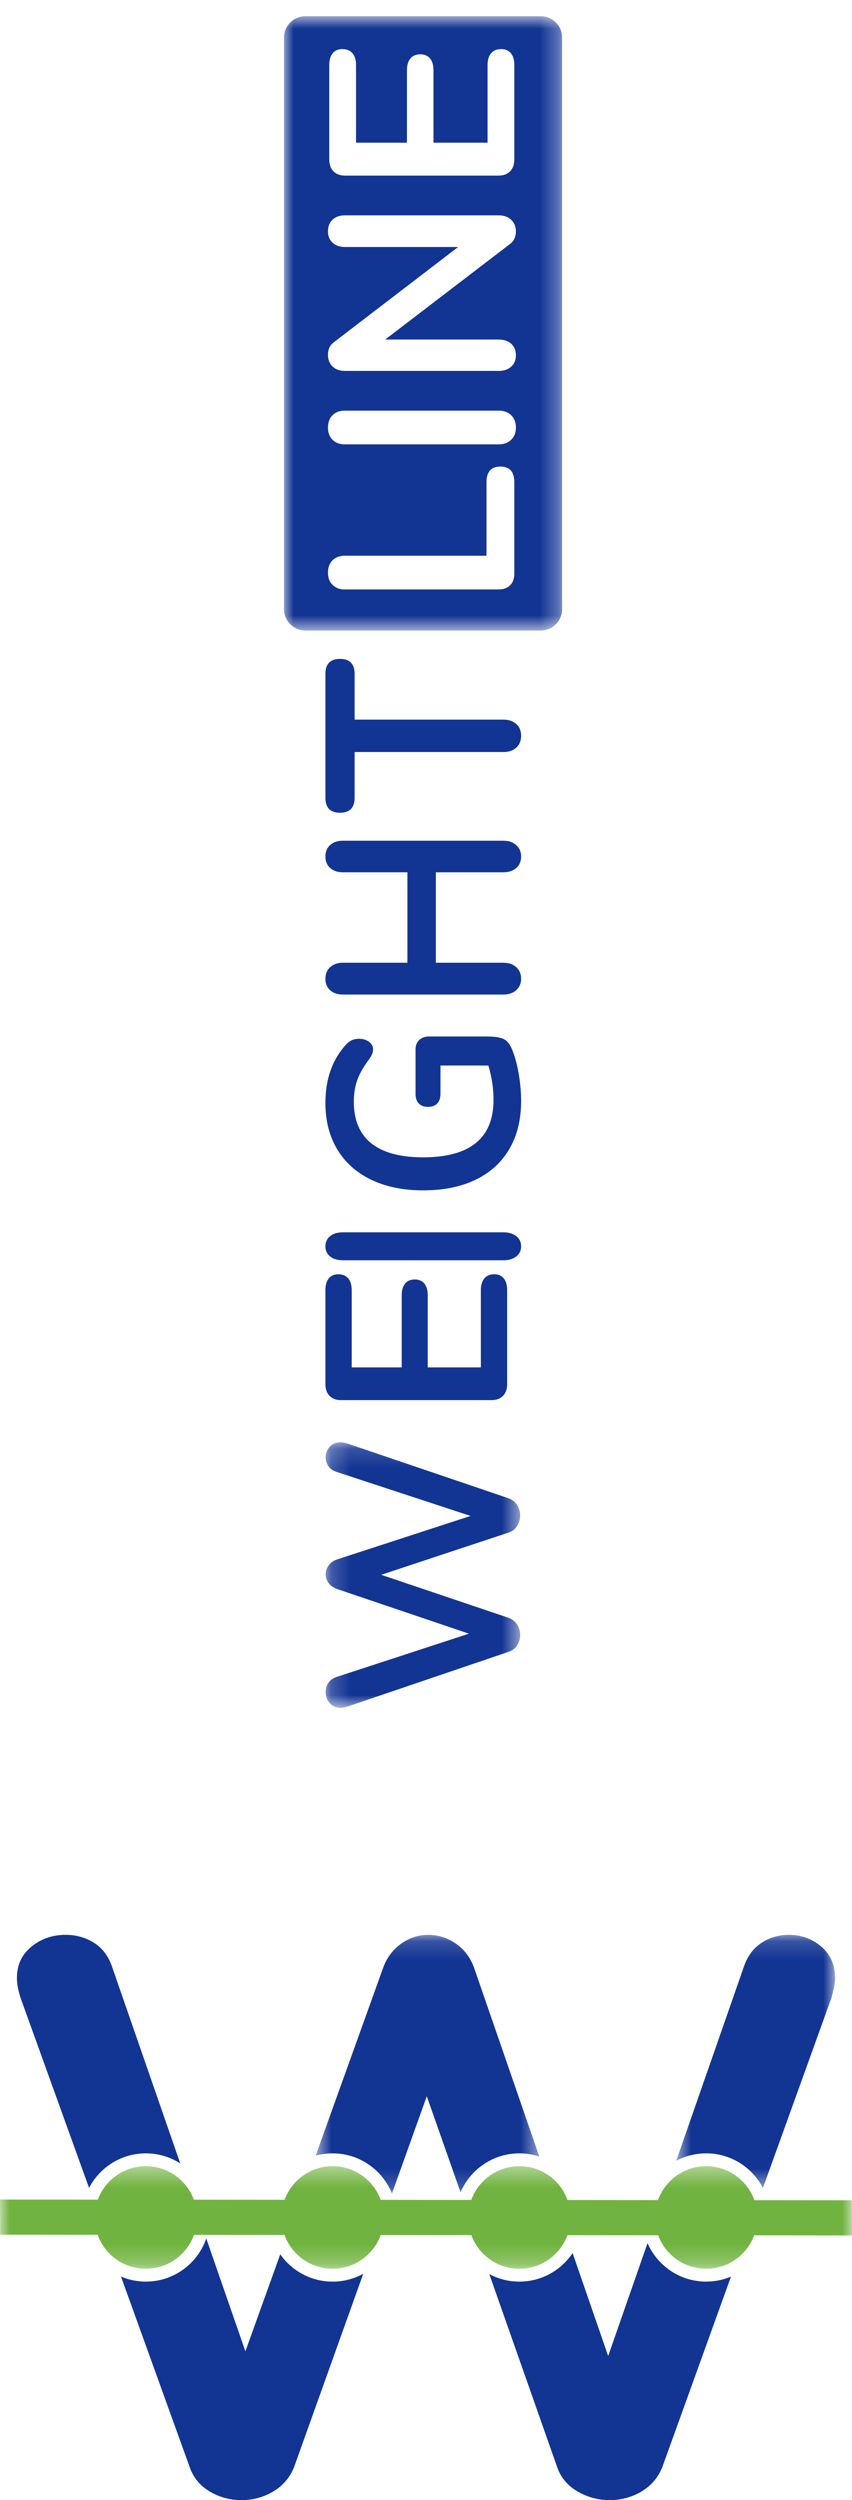 <svg width="45" height="132" viewBox="0 0 45 132" fill="none" xmlns="http://www.w3.org/2000/svg">
<mask id="mask0_2_606" style="mask-type:luminance" maskUnits="userSpaceOnUse" x="17" y="76" width="11" height="15">
<path fill-rule="evenodd" clip-rule="evenodd" d="M17.2 90.169L17.2 76.151L27.472 76.151L27.472 90.169L17.2 90.169Z" fill="white"/>
</mask>
<g mask="url(#mask0_2_606)">
<path fill-rule="evenodd" clip-rule="evenodd" d="M17.343 77.408C17.247 77.269 17.2 77.115 17.2 76.944C17.2 76.729 17.271 76.543 17.414 76.386C17.557 76.229 17.748 76.151 17.986 76.151C18.072 76.151 18.196 76.173 18.358 76.218L26.871 79.11C27.062 79.182 27.21 79.301 27.315 79.467C27.419 79.633 27.472 79.814 27.472 80.012C27.472 80.209 27.419 80.393 27.315 80.563C27.21 80.734 27.062 80.85 26.871 80.913L20.133 83.146L26.871 85.42C27.062 85.492 27.21 85.61 27.315 85.776C27.419 85.942 27.472 86.124 27.472 86.321C27.472 86.518 27.419 86.7 27.315 86.866C27.21 87.032 27.062 87.146 26.871 87.209L18.358 90.101C18.215 90.146 18.091 90.169 17.986 90.169C17.748 90.169 17.557 90.086 17.414 89.92C17.271 89.754 17.2 89.559 17.2 89.335C17.2 89.155 17.247 88.994 17.343 88.85C17.438 88.707 17.581 88.604 17.772 88.541L24.768 86.254L17.815 83.9C17.624 83.837 17.474 83.734 17.364 83.59C17.255 83.447 17.2 83.29 17.2 83.119C17.2 82.949 17.255 82.79 17.364 82.642C17.474 82.494 17.629 82.388 17.829 82.326L24.854 80.038L17.772 77.711C17.581 77.648 17.438 77.548 17.343 77.408Z" fill="#123493"/>
</g>
<path fill-rule="evenodd" clip-rule="evenodd" d="M26.568 73.697C26.423 73.848 26.219 73.924 25.956 73.924L18.017 73.924C17.754 73.924 17.55 73.848 17.405 73.697C17.26 73.546 17.187 73.338 17.187 73.073L17.187 68.116C17.187 67.85 17.246 67.644 17.364 67.498C17.482 67.352 17.65 67.278 17.868 67.278C18.095 67.278 18.269 67.352 18.392 67.498C18.515 67.644 18.576 67.85 18.576 68.116L18.576 72.194L21.217 72.194L21.217 68.39C21.217 68.125 21.276 67.919 21.394 67.773C21.512 67.626 21.685 67.553 21.912 67.553C22.13 67.553 22.297 67.626 22.415 67.773C22.533 67.919 22.592 68.125 22.592 68.39L22.592 72.194L25.397 72.194L25.397 68.116C25.397 67.85 25.459 67.644 25.581 67.498C25.704 67.352 25.878 67.278 26.105 67.278C26.323 67.278 26.491 67.352 26.609 67.498C26.727 67.644 26.786 67.85 26.786 68.116L26.786 73.073C26.786 73.338 26.713 73.546 26.568 73.697Z" fill="#123493"/>
<path fill-rule="evenodd" clip-rule="evenodd" d="M27.265 66.34C27.091 66.473 26.865 66.54 26.586 66.54L18.111 66.54C17.832 66.54 17.608 66.473 17.44 66.34C17.271 66.206 17.187 66.029 17.187 65.807C17.187 65.578 17.271 65.397 17.44 65.263C17.608 65.13 17.832 65.063 18.111 65.063L26.586 65.063C26.865 65.063 27.091 65.13 27.265 65.263C27.438 65.397 27.524 65.578 27.524 65.807C27.524 66.029 27.438 66.206 27.265 66.34Z" fill="#123493"/>
<path fill-rule="evenodd" clip-rule="evenodd" d="M22.141 54.912C22.27 54.788 22.439 54.725 22.649 54.725L25.723 54.725C26.161 54.725 26.471 54.779 26.652 54.885C26.833 54.992 26.981 55.209 27.096 55.538C27.229 55.893 27.334 56.306 27.41 56.776C27.486 57.247 27.524 57.699 27.524 58.134C27.524 59.102 27.32 59.941 26.91 60.651C26.5 61.361 25.907 61.905 25.13 62.282C24.353 62.659 23.426 62.848 22.349 62.848C21.291 62.848 20.373 62.659 19.596 62.282C18.819 61.905 18.224 61.37 17.809 60.678C17.394 59.985 17.187 59.169 17.187 58.227C17.187 56.976 17.549 55.95 18.274 55.152C18.378 55.045 18.483 54.968 18.588 54.919C18.693 54.87 18.817 54.845 18.96 54.845C19.17 54.845 19.346 54.899 19.489 55.005C19.632 55.112 19.703 55.24 19.703 55.391C19.703 55.489 19.687 55.578 19.653 55.658C19.62 55.737 19.565 55.831 19.489 55.937C19.194 56.328 18.986 56.692 18.867 57.029C18.748 57.367 18.688 57.748 18.688 58.174C18.688 59.142 18.996 59.872 19.61 60.365C20.225 60.857 21.138 61.104 22.349 61.104C24.827 61.104 26.066 60.092 26.066 58.068C26.066 57.464 25.976 56.861 25.794 56.257L23.264 56.257L23.264 57.761C23.264 57.974 23.206 58.141 23.092 58.261C22.978 58.381 22.816 58.441 22.606 58.441C22.396 58.441 22.234 58.381 22.12 58.261C22.005 58.141 21.948 57.974 21.948 57.761L21.948 55.405C21.948 55.2 22.012 55.036 22.141 54.912Z" fill="#123493"/>
<path fill-rule="evenodd" clip-rule="evenodd" d="M17.44 44.613C17.608 44.463 17.832 44.388 18.111 44.388L26.586 44.388C26.865 44.388 27.091 44.465 27.265 44.62C27.438 44.774 27.524 44.975 27.524 45.221C27.524 45.477 27.438 45.68 27.265 45.83C27.091 45.98 26.865 46.055 26.586 46.055L23.02 46.055L23.02 50.83L26.586 50.83C26.865 50.83 27.091 50.908 27.265 51.062C27.438 51.216 27.524 51.421 27.524 51.677C27.524 51.924 27.438 52.125 27.265 52.279C27.091 52.433 26.865 52.51 26.586 52.51L18.111 52.51C17.832 52.51 17.608 52.435 17.44 52.285C17.271 52.136 17.187 51.933 17.187 51.677C17.187 51.421 17.271 51.216 17.44 51.062C17.608 50.908 17.832 50.83 18.111 50.83L21.518 50.83L21.518 46.055L18.111 46.055C17.832 46.055 17.608 45.98 17.44 45.83C17.271 45.68 17.187 45.477 17.187 45.221C17.187 44.966 17.271 44.763 17.44 44.613Z" fill="#123493"/>
<path fill-rule="evenodd" clip-rule="evenodd" d="M27.27 39.473C27.1 39.627 26.874 39.705 26.593 39.705L18.73 39.705L18.73 42.116C18.73 42.646 18.473 42.911 17.959 42.911C17.444 42.911 17.187 42.646 17.187 42.116L17.187 35.584C17.187 35.054 17.444 34.789 17.959 34.789C18.473 34.789 18.73 35.054 18.73 35.584L18.73 37.995L26.593 37.995C26.874 37.995 27.1 38.073 27.27 38.227C27.44 38.382 27.524 38.587 27.524 38.843C27.524 39.108 27.44 39.318 27.27 39.473Z" fill="#123493"/>
<mask id="mask1_2_606" style="mask-type:luminance" maskUnits="userSpaceOnUse" x="15" y="0" width="15" height="34">
<path fill-rule="evenodd" clip-rule="evenodd" d="M15 33.29L15 0.855L29.688 0.855L29.688 33.29L15 33.29Z" fill="white"/>
</mask>
<g mask="url(#mask1_2_606)">
<path fill-rule="evenodd" clip-rule="evenodd" d="M21.494 3.71C21.494 3.443 21.555 3.236 21.675 3.089C21.795 2.942 21.971 2.868 22.202 2.868C22.423 2.868 22.595 2.942 22.715 3.089C22.835 3.236 22.895 3.443 22.895 3.71L22.895 7.533L25.751 7.533L25.751 3.434C25.751 3.167 25.813 2.96 25.938 2.813C26.063 2.666 26.241 2.592 26.472 2.592C26.694 2.592 26.865 2.666 26.985 2.813C27.105 2.96 27.165 3.167 27.165 3.434L27.165 8.417C27.165 8.684 27.091 8.893 26.943 9.045C26.795 9.197 26.587 9.272 26.319 9.272L18.236 9.272C17.968 9.272 17.761 9.197 17.613 9.045C17.465 8.893 17.391 8.684 17.391 8.417L17.391 3.434C17.391 3.167 17.451 2.96 17.571 2.813C17.691 2.666 17.862 2.592 18.084 2.592C18.315 2.592 18.493 2.666 18.618 2.813C18.742 2.96 18.805 3.167 18.805 3.434L18.805 7.533L21.494 7.533L21.494 3.71ZM26.347 11.37C26.615 11.37 26.832 11.449 26.998 11.605C27.165 11.761 27.248 11.964 27.248 12.212C27.248 12.507 27.142 12.732 26.929 12.889L20.344 17.927L26.347 17.927C26.615 17.927 26.832 18 26.998 18.147C27.165 18.295 27.248 18.497 27.248 18.755C27.248 19.012 27.165 19.215 26.998 19.362C26.832 19.509 26.615 19.583 26.347 19.583L18.209 19.583C17.941 19.583 17.726 19.505 17.564 19.348C17.402 19.192 17.322 18.985 17.322 18.727C17.322 18.442 17.428 18.221 17.64 18.064L24.198 13.04L18.209 13.04C17.941 13.04 17.726 12.964 17.564 12.813C17.402 12.661 17.322 12.461 17.322 12.212C17.322 11.955 17.402 11.75 17.564 11.598C17.726 11.446 17.941 11.37 18.209 11.37L26.347 11.37ZM26.347 21.681C26.615 21.681 26.832 21.761 26.998 21.922C27.165 22.083 27.248 22.302 27.248 22.578C27.248 22.845 27.165 23.059 26.998 23.22C26.832 23.381 26.615 23.461 26.347 23.461L18.209 23.461C17.941 23.461 17.726 23.381 17.564 23.22C17.402 23.059 17.322 22.845 17.322 22.578C17.322 22.302 17.402 22.083 17.564 21.922C17.726 21.761 17.941 21.681 18.209 21.681L26.347 21.681ZM27.165 25.462L27.165 30.279C27.165 30.547 27.091 30.754 26.943 30.901C26.795 31.048 26.592 31.122 26.333 31.122L18.209 31.122C17.941 31.122 17.726 31.041 17.564 30.88C17.402 30.719 17.322 30.505 17.322 30.238C17.322 29.962 17.402 29.744 17.564 29.582C17.726 29.422 17.941 29.341 18.209 29.341L25.695 29.341L25.695 25.462C25.695 24.91 25.94 24.634 26.43 24.634C26.92 24.634 27.165 24.91 27.165 25.462ZM15 1.979L15 32.165C15 32.786 15.506 33.29 16.129 33.29L28.559 33.29C29.182 33.29 29.688 32.786 29.688 32.165L29.688 1.979C29.688 1.358 29.182 0.855 28.559 0.855L16.129 0.855C15.506 0.855 15 1.358 15 1.979Z" fill="#123493"/>
</g>
<mask id="mask2_2_606" style="mask-type:luminance" maskUnits="userSpaceOnUse" x="0" y="114" width="45" height="6">
<path fill-rule="evenodd" clip-rule="evenodd" d="M0 114.369H45V119.786H0V114.369Z" fill="white"/>
</mask>
<g mask="url(#mask2_2_606)">
<path fill-rule="evenodd" clip-rule="evenodd" d="M45 118.026L39.831 118.021C39.449 119.052 38.459 119.786 37.297 119.786C36.134 119.786 35.142 119.05 34.762 118.017L29.97 118.013C29.59 119.048 28.597 119.786 27.432 119.786C26.266 119.786 25.272 119.046 24.893 118.008L20.108 118.004C19.73 119.044 18.736 119.786 17.568 119.786C16.398 119.786 15.402 119.042 15.026 117.999L10.246 117.995C9.871 119.04 8.874 119.786 7.703 119.786C6.53 119.786 5.532 119.038 5.158 117.991L0.009 117.986L0 116.13L5.169 116.134C5.551 115.103 6.541 114.369 7.703 114.369C8.866 114.369 9.858 115.105 10.238 116.138L15.03 116.143C15.41 115.107 16.403 114.369 17.568 114.369C18.734 114.369 19.728 115.109 20.107 116.147L24.892 116.151C25.27 115.112 26.264 114.369 27.432 114.369C28.602 114.369 29.598 115.113 29.975 116.156L34.754 116.16C35.129 115.116 36.126 114.369 37.297 114.369C38.47 114.369 39.469 115.117 39.842 116.164L44.99 116.169L45 118.026Z" fill="#71B340"/>
</g>
<mask id="mask3_2_606" style="mask-type:luminance" maskUnits="userSpaceOnUse" x="16" y="102" width="13" height="14">
<path fill-rule="evenodd" clip-rule="evenodd" d="M16.673 102.155H28.483V115.814H16.673V102.155Z" fill="white"/>
</mask>
<g mask="url(#mask3_2_606)">
<path fill-rule="evenodd" clip-rule="evenodd" d="M17.568 113.692C18.988 113.692 20.202 114.57 20.702 115.814L22.541 110.676L24.325 115.748C24.84 114.539 26.038 113.692 27.432 113.692C27.799 113.692 28.152 113.751 28.483 113.859L25.071 103.984C24.877 103.402 24.553 102.952 24.097 102.633C23.64 102.315 23.149 102.155 22.624 102.155C22.099 102.155 21.615 102.315 21.173 102.633C20.73 102.952 20.412 103.389 20.219 103.943L16.673 113.812C16.958 113.734 17.258 113.692 17.568 113.692Z" fill="#123493"/>
</g>
<mask id="mask4_2_606" style="mask-type:luminance" maskUnits="userSpaceOnUse" x="35" y="102" width="10" height="14">
<path fill-rule="evenodd" clip-rule="evenodd" d="M35.716 102.155H44.107V115.517H35.716V102.155Z" fill="white"/>
</mask>
<g mask="url(#mask4_2_606)">
<path fill-rule="evenodd" clip-rule="evenodd" d="M37.297 113.692C38.602 113.692 39.733 114.433 40.296 115.517L43.9 105.522C44.038 105.051 44.107 104.691 44.107 104.441C44.107 103.749 43.864 103.194 43.381 102.779C42.897 102.363 42.324 102.155 41.66 102.155C41.135 102.155 40.658 102.294 40.229 102.571C39.8 102.848 39.489 103.264 39.296 103.818L35.716 114.085C36.188 113.834 36.726 113.692 37.297 113.692Z" fill="#123493"/>
</g>
<path fill-rule="evenodd" clip-rule="evenodd" d="M37.297 120.464C35.912 120.464 34.722 119.628 34.2 118.432L32.122 124.393L30.243 118.956C29.637 119.865 28.605 120.464 27.433 120.464C26.858 120.464 26.317 120.32 25.843 120.066L29.426 130.254C29.619 130.809 29.979 131.238 30.504 131.543C31.029 131.847 31.596 132 32.205 132C32.812 132 33.372 131.847 33.884 131.543C34.395 131.238 34.761 130.809 34.983 130.254L38.608 120.199C38.205 120.369 37.762 120.464 37.297 120.464Z" fill="#123493"/>
<path fill-rule="evenodd" clip-rule="evenodd" d="M17.567 120.464C16.423 120.464 15.413 119.894 14.802 119.022L12.961 124.144L10.895 118.187C10.437 119.512 9.181 120.464 7.703 120.464C7.237 120.464 6.795 120.369 6.391 120.199L10.017 130.254C10.21 130.809 10.562 131.238 11.074 131.543C11.585 131.847 12.145 132 12.754 132C13.362 132 13.921 131.847 14.433 131.543C14.945 131.238 15.311 130.809 15.533 130.254L19.185 120.051C18.705 120.314 18.154 120.464 17.567 120.464Z" fill="#123493"/>
<path fill-rule="evenodd" clip-rule="evenodd" d="M4.704 115.517C5.267 114.433 6.398 113.692 7.703 113.692C8.372 113.692 8.995 113.887 9.52 114.223L5.911 103.818C5.717 103.264 5.399 102.848 4.957 102.571C4.515 102.294 4.017 102.155 3.464 102.155C2.773 102.155 2.171 102.363 1.66 102.779C1.148 103.194 0.893 103.749 0.893 104.441C0.893 104.747 0.962 105.107 1.1 105.522L4.704 115.517Z" fill="#123493"/>
</svg>
